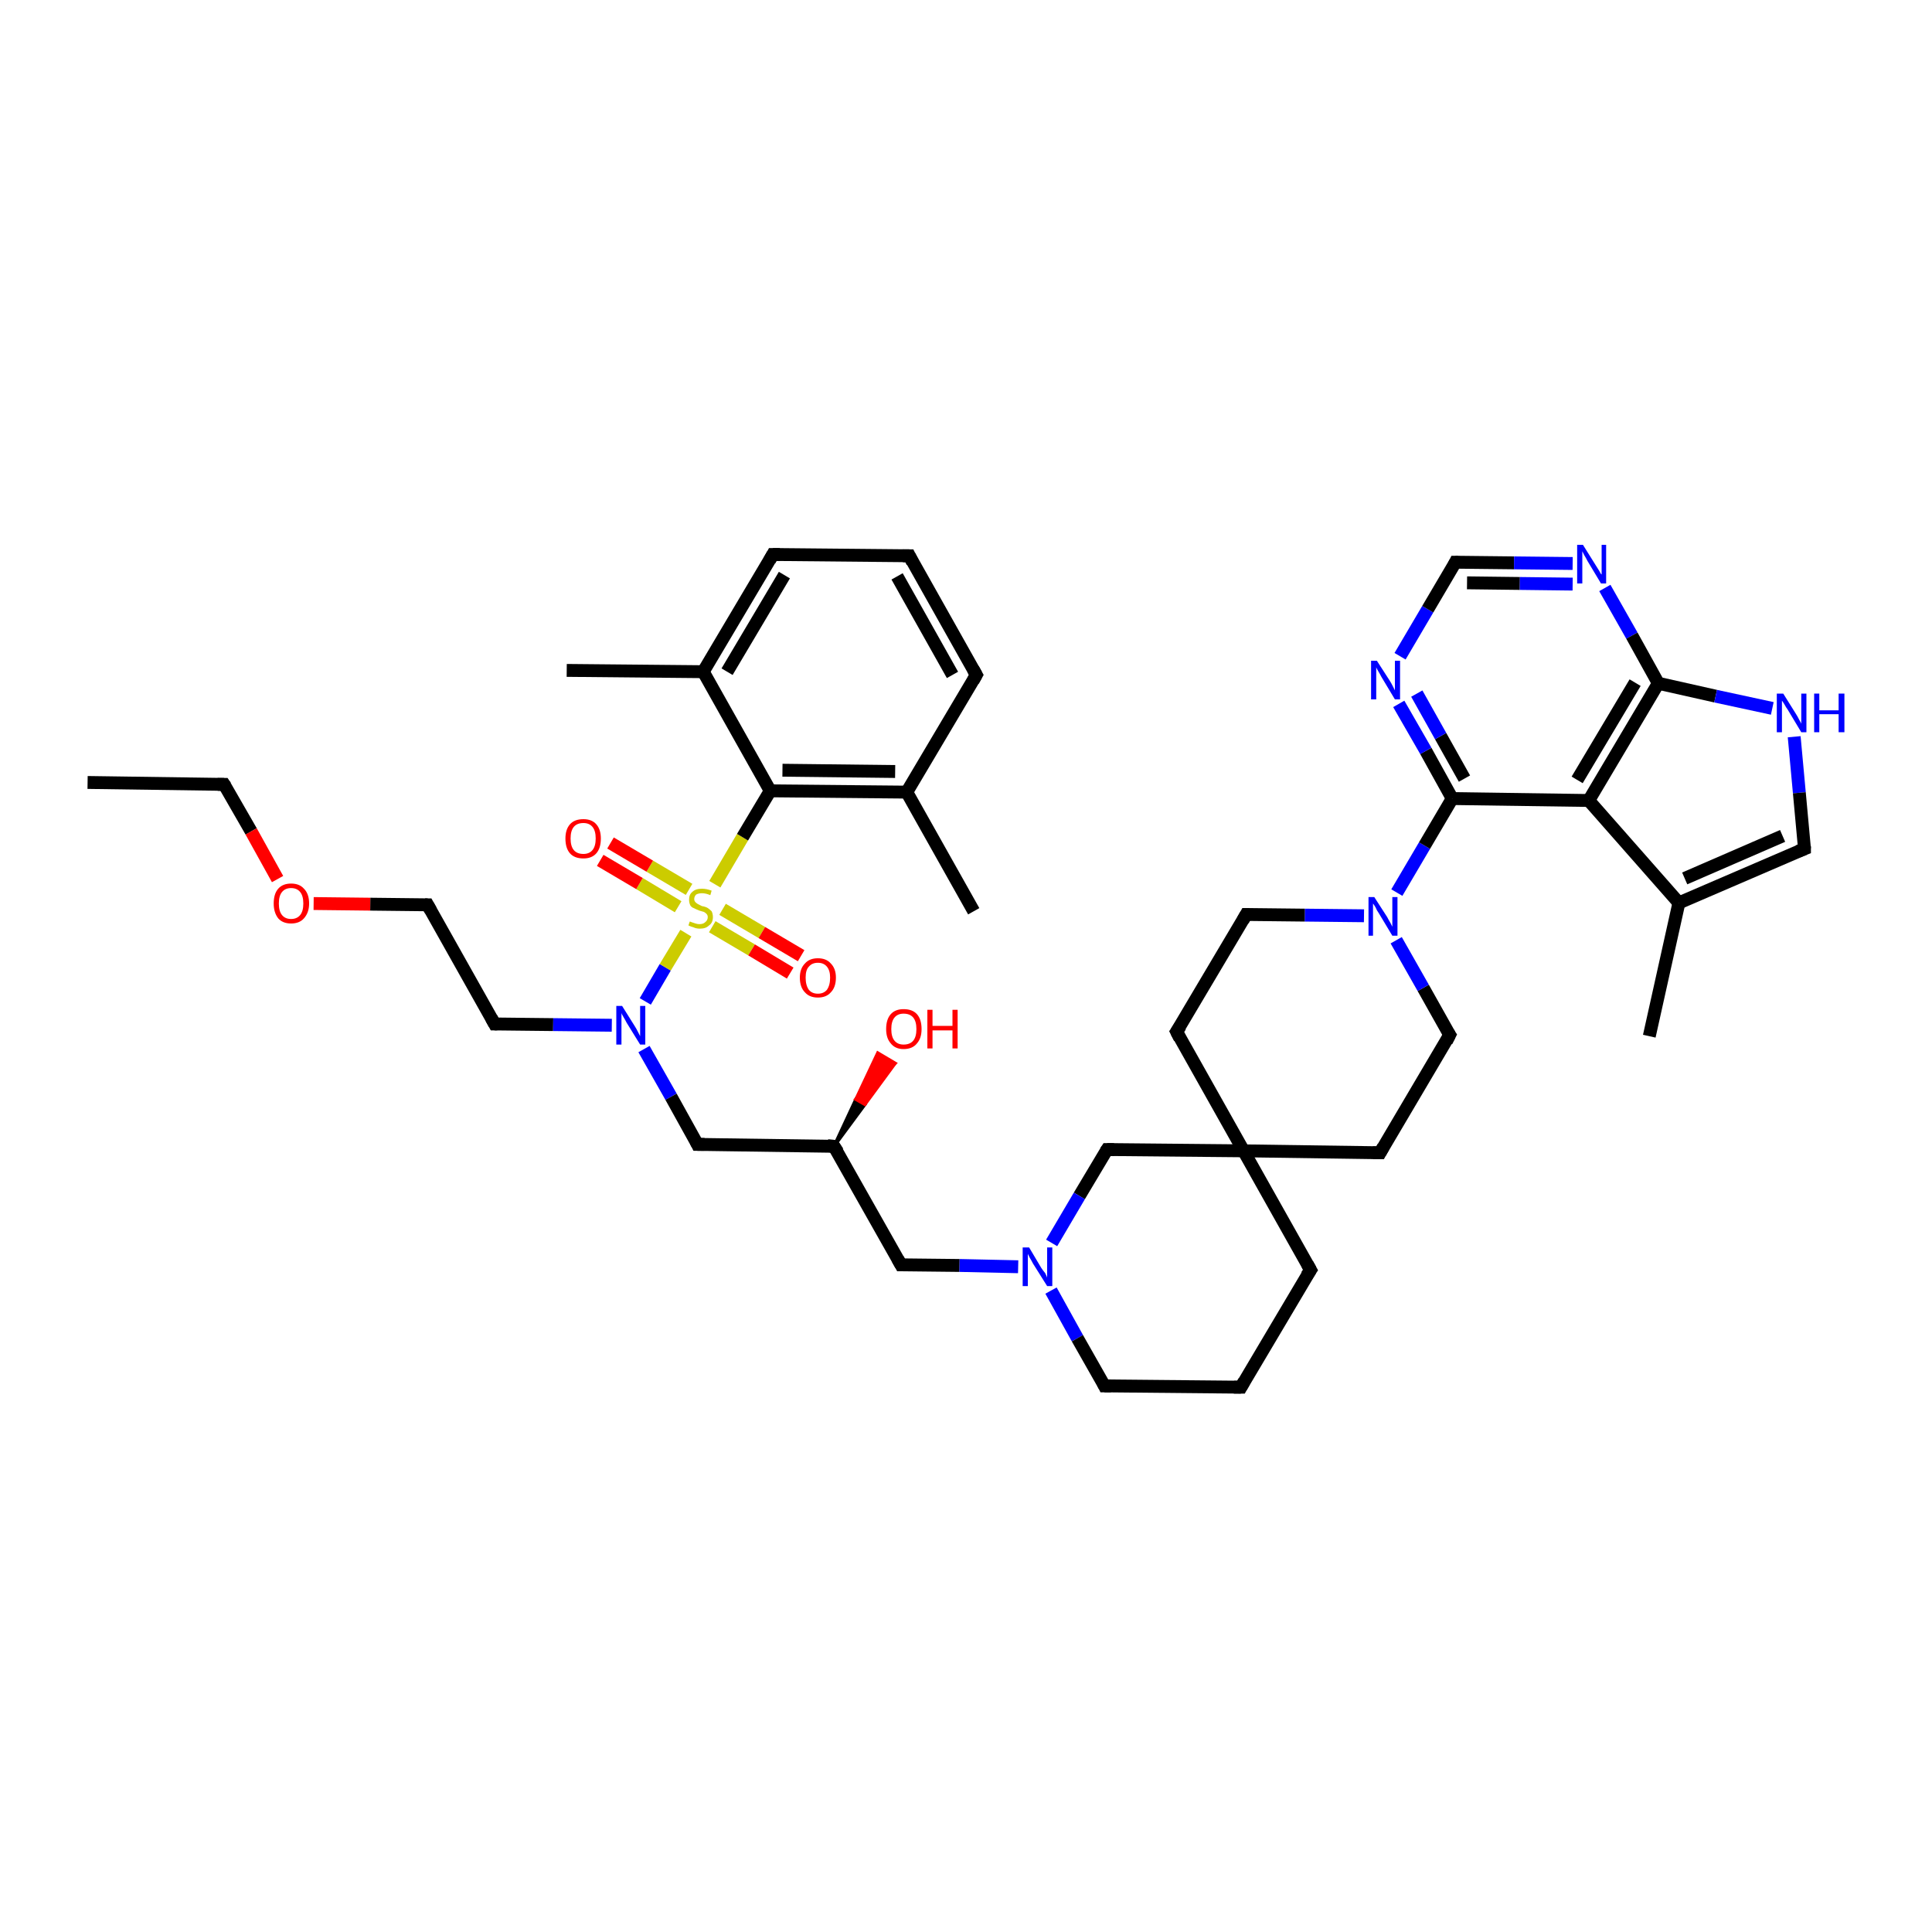 <?xml version='1.0' encoding='iso-8859-1'?>
<svg version='1.1' baseProfile='full'
              xmlns='http://www.w3.org/2000/svg'
                      xmlns:rdkit='http://www.rdkit.org/xml'
                      xmlns:xlink='http://www.w3.org/1999/xlink'
                  xml:space='preserve'
width='300px' height='300px' viewBox='0 0 300 300'>
<!-- END OF HEADER -->
<rect style='opacity:1.0;fill:#FFFFFF;stroke:none' width='300.0' height='300.0' x='0.0' y='0.0'> </rect>
<path class='bond-0 atom-0 atom-1' d='M 13.6,121.5 L 34.8,121.8' style='fill:none;fill-rule:evenodd;stroke:#000000;stroke-width:2.0px;stroke-linecap:butt;stroke-linejoin:miter;stroke-opacity:1' />
<path class='bond-1 atom-1 atom-2' d='M 34.8,121.8 L 39.0,129.1' style='fill:none;fill-rule:evenodd;stroke:#000000;stroke-width:2.0px;stroke-linecap:butt;stroke-linejoin:miter;stroke-opacity:1' />
<path class='bond-1 atom-1 atom-2' d='M 39.0,129.1 L 43.1,136.5' style='fill:none;fill-rule:evenodd;stroke:#FF0000;stroke-width:2.0px;stroke-linecap:butt;stroke-linejoin:miter;stroke-opacity:1' />
<path class='bond-2 atom-2 atom-3' d='M 48.7,140.3 L 57.5,140.4' style='fill:none;fill-rule:evenodd;stroke:#FF0000;stroke-width:2.0px;stroke-linecap:butt;stroke-linejoin:miter;stroke-opacity:1' />
<path class='bond-2 atom-2 atom-3' d='M 57.5,140.4 L 66.4,140.5' style='fill:none;fill-rule:evenodd;stroke:#000000;stroke-width:2.0px;stroke-linecap:butt;stroke-linejoin:miter;stroke-opacity:1' />
<path class='bond-3 atom-3 atom-4' d='M 66.4,140.5 L 76.8,159.0' style='fill:none;fill-rule:evenodd;stroke:#000000;stroke-width:2.0px;stroke-linecap:butt;stroke-linejoin:miter;stroke-opacity:1' />
<path class='bond-4 atom-4 atom-5' d='M 76.8,159.0 L 85.9,159.1' style='fill:none;fill-rule:evenodd;stroke:#000000;stroke-width:2.0px;stroke-linecap:butt;stroke-linejoin:miter;stroke-opacity:1' />
<path class='bond-4 atom-4 atom-5' d='M 85.9,159.1 L 95.0,159.2' style='fill:none;fill-rule:evenodd;stroke:#0000FF;stroke-width:2.0px;stroke-linecap:butt;stroke-linejoin:miter;stroke-opacity:1' />
<path class='bond-5 atom-5 atom-6' d='M 100.0,162.9 L 104.2,170.3' style='fill:none;fill-rule:evenodd;stroke:#0000FF;stroke-width:2.0px;stroke-linecap:butt;stroke-linejoin:miter;stroke-opacity:1' />
<path class='bond-5 atom-5 atom-6' d='M 104.2,170.3 L 108.3,177.7' style='fill:none;fill-rule:evenodd;stroke:#000000;stroke-width:2.0px;stroke-linecap:butt;stroke-linejoin:miter;stroke-opacity:1' />
<path class='bond-6 atom-6 atom-7' d='M 108.3,177.7 L 129.5,178.0' style='fill:none;fill-rule:evenodd;stroke:#000000;stroke-width:2.0px;stroke-linecap:butt;stroke-linejoin:miter;stroke-opacity:1' />
<path class='bond-7 atom-7 atom-8' d='M 129.5,178.0 L 132.9,170.7 L 134.3,171.5 Z' style='fill:#000000;fill-rule:evenodd;fill-opacity:1;stroke:#000000;stroke-width:0.5px;stroke-linecap:butt;stroke-linejoin:miter;stroke-opacity:1;' />
<path class='bond-7 atom-7 atom-8' d='M 132.9,170.7 L 139.0,165.1 L 136.3,163.5 Z' style='fill:#FF0000;fill-rule:evenodd;fill-opacity:1;stroke:#FF0000;stroke-width:0.5px;stroke-linecap:butt;stroke-linejoin:miter;stroke-opacity:1;' />
<path class='bond-7 atom-7 atom-8' d='M 132.9,170.7 L 134.3,171.5 L 139.0,165.1 Z' style='fill:#FF0000;fill-rule:evenodd;fill-opacity:1;stroke:#FF0000;stroke-width:0.5px;stroke-linecap:butt;stroke-linejoin:miter;stroke-opacity:1;' />
<path class='bond-8 atom-7 atom-9' d='M 129.5,178.0 L 139.9,196.4' style='fill:none;fill-rule:evenodd;stroke:#000000;stroke-width:2.0px;stroke-linecap:butt;stroke-linejoin:miter;stroke-opacity:1' />
<path class='bond-9 atom-9 atom-10' d='M 139.9,196.4 L 149.0,196.5' style='fill:none;fill-rule:evenodd;stroke:#000000;stroke-width:2.0px;stroke-linecap:butt;stroke-linejoin:miter;stroke-opacity:1' />
<path class='bond-9 atom-9 atom-10' d='M 149.0,196.5 L 158.1,196.7' style='fill:none;fill-rule:evenodd;stroke:#0000FF;stroke-width:2.0px;stroke-linecap:butt;stroke-linejoin:miter;stroke-opacity:1' />
<path class='bond-10 atom-10 atom-11' d='M 163.2,200.4 L 167.3,207.8' style='fill:none;fill-rule:evenodd;stroke:#0000FF;stroke-width:2.0px;stroke-linecap:butt;stroke-linejoin:miter;stroke-opacity:1' />
<path class='bond-10 atom-10 atom-11' d='M 167.3,207.8 L 171.5,215.2' style='fill:none;fill-rule:evenodd;stroke:#000000;stroke-width:2.0px;stroke-linecap:butt;stroke-linejoin:miter;stroke-opacity:1' />
<path class='bond-11 atom-11 atom-12' d='M 171.5,215.2 L 192.7,215.4' style='fill:none;fill-rule:evenodd;stroke:#000000;stroke-width:2.0px;stroke-linecap:butt;stroke-linejoin:miter;stroke-opacity:1' />
<path class='bond-12 atom-12 atom-13' d='M 192.7,215.4 L 203.5,197.2' style='fill:none;fill-rule:evenodd;stroke:#000000;stroke-width:2.0px;stroke-linecap:butt;stroke-linejoin:miter;stroke-opacity:1' />
<path class='bond-13 atom-13 atom-14' d='M 203.5,197.2 L 193.1,178.7' style='fill:none;fill-rule:evenodd;stroke:#000000;stroke-width:2.0px;stroke-linecap:butt;stroke-linejoin:miter;stroke-opacity:1' />
<path class='bond-14 atom-14 atom-15' d='M 193.1,178.7 L 214.3,179.0' style='fill:none;fill-rule:evenodd;stroke:#000000;stroke-width:2.0px;stroke-linecap:butt;stroke-linejoin:miter;stroke-opacity:1' />
<path class='bond-15 atom-15 atom-16' d='M 214.3,179.0 L 225.1,160.7' style='fill:none;fill-rule:evenodd;stroke:#000000;stroke-width:2.0px;stroke-linecap:butt;stroke-linejoin:miter;stroke-opacity:1' />
<path class='bond-16 atom-16 atom-17' d='M 225.1,160.7 L 221.0,153.4' style='fill:none;fill-rule:evenodd;stroke:#000000;stroke-width:2.0px;stroke-linecap:butt;stroke-linejoin:miter;stroke-opacity:1' />
<path class='bond-16 atom-16 atom-17' d='M 221.0,153.4 L 216.8,146.0' style='fill:none;fill-rule:evenodd;stroke:#0000FF;stroke-width:2.0px;stroke-linecap:butt;stroke-linejoin:miter;stroke-opacity:1' />
<path class='bond-17 atom-17 atom-18' d='M 211.8,142.2 L 202.6,142.1' style='fill:none;fill-rule:evenodd;stroke:#0000FF;stroke-width:2.0px;stroke-linecap:butt;stroke-linejoin:miter;stroke-opacity:1' />
<path class='bond-17 atom-17 atom-18' d='M 202.6,142.1 L 193.5,142.0' style='fill:none;fill-rule:evenodd;stroke:#000000;stroke-width:2.0px;stroke-linecap:butt;stroke-linejoin:miter;stroke-opacity:1' />
<path class='bond-18 atom-18 atom-19' d='M 193.5,142.0 L 182.7,160.2' style='fill:none;fill-rule:evenodd;stroke:#000000;stroke-width:2.0px;stroke-linecap:butt;stroke-linejoin:miter;stroke-opacity:1' />
<path class='bond-19 atom-17 atom-20' d='M 216.9,138.6 L 221.2,131.3' style='fill:none;fill-rule:evenodd;stroke:#0000FF;stroke-width:2.0px;stroke-linecap:butt;stroke-linejoin:miter;stroke-opacity:1' />
<path class='bond-19 atom-17 atom-20' d='M 221.2,131.3 L 225.5,124.0' style='fill:none;fill-rule:evenodd;stroke:#000000;stroke-width:2.0px;stroke-linecap:butt;stroke-linejoin:miter;stroke-opacity:1' />
<path class='bond-20 atom-20 atom-21' d='M 225.5,124.0 L 221.4,116.6' style='fill:none;fill-rule:evenodd;stroke:#000000;stroke-width:2.0px;stroke-linecap:butt;stroke-linejoin:miter;stroke-opacity:1' />
<path class='bond-20 atom-20 atom-21' d='M 221.4,116.6 L 217.2,109.3' style='fill:none;fill-rule:evenodd;stroke:#0000FF;stroke-width:2.0px;stroke-linecap:butt;stroke-linejoin:miter;stroke-opacity:1' />
<path class='bond-20 atom-20 atom-21' d='M 227.4,120.9 L 223.7,114.3' style='fill:none;fill-rule:evenodd;stroke:#000000;stroke-width:2.0px;stroke-linecap:butt;stroke-linejoin:miter;stroke-opacity:1' />
<path class='bond-20 atom-20 atom-21' d='M 223.7,114.3 L 220.0,107.7' style='fill:none;fill-rule:evenodd;stroke:#0000FF;stroke-width:2.0px;stroke-linecap:butt;stroke-linejoin:miter;stroke-opacity:1' />
<path class='bond-21 atom-21 atom-22' d='M 217.4,101.9 L 221.7,94.6' style='fill:none;fill-rule:evenodd;stroke:#0000FF;stroke-width:2.0px;stroke-linecap:butt;stroke-linejoin:miter;stroke-opacity:1' />
<path class='bond-21 atom-21 atom-22' d='M 221.7,94.6 L 226.0,87.3' style='fill:none;fill-rule:evenodd;stroke:#000000;stroke-width:2.0px;stroke-linecap:butt;stroke-linejoin:miter;stroke-opacity:1' />
<path class='bond-22 atom-22 atom-23' d='M 226.0,87.3 L 235.1,87.4' style='fill:none;fill-rule:evenodd;stroke:#000000;stroke-width:2.0px;stroke-linecap:butt;stroke-linejoin:miter;stroke-opacity:1' />
<path class='bond-22 atom-22 atom-23' d='M 235.1,87.4 L 244.2,87.5' style='fill:none;fill-rule:evenodd;stroke:#0000FF;stroke-width:2.0px;stroke-linecap:butt;stroke-linejoin:miter;stroke-opacity:1' />
<path class='bond-22 atom-22 atom-23' d='M 227.8,90.5 L 236.0,90.6' style='fill:none;fill-rule:evenodd;stroke:#000000;stroke-width:2.0px;stroke-linecap:butt;stroke-linejoin:miter;stroke-opacity:1' />
<path class='bond-22 atom-22 atom-23' d='M 236.0,90.6 L 244.2,90.7' style='fill:none;fill-rule:evenodd;stroke:#0000FF;stroke-width:2.0px;stroke-linecap:butt;stroke-linejoin:miter;stroke-opacity:1' />
<path class='bond-23 atom-23 atom-24' d='M 249.2,91.3 L 253.4,98.7' style='fill:none;fill-rule:evenodd;stroke:#0000FF;stroke-width:2.0px;stroke-linecap:butt;stroke-linejoin:miter;stroke-opacity:1' />
<path class='bond-23 atom-23 atom-24' d='M 253.4,98.7 L 257.5,106.1' style='fill:none;fill-rule:evenodd;stroke:#000000;stroke-width:2.0px;stroke-linecap:butt;stroke-linejoin:miter;stroke-opacity:1' />
<path class='bond-24 atom-24 atom-25' d='M 257.5,106.1 L 266.4,108.1' style='fill:none;fill-rule:evenodd;stroke:#000000;stroke-width:2.0px;stroke-linecap:butt;stroke-linejoin:miter;stroke-opacity:1' />
<path class='bond-24 atom-24 atom-25' d='M 266.4,108.1 L 275.2,110.0' style='fill:none;fill-rule:evenodd;stroke:#0000FF;stroke-width:2.0px;stroke-linecap:butt;stroke-linejoin:miter;stroke-opacity:1' />
<path class='bond-25 atom-25 atom-26' d='M 278.6,114.4 L 279.4,123.1' style='fill:none;fill-rule:evenodd;stroke:#0000FF;stroke-width:2.0px;stroke-linecap:butt;stroke-linejoin:miter;stroke-opacity:1' />
<path class='bond-25 atom-25 atom-26' d='M 279.4,123.1 L 280.2,131.8' style='fill:none;fill-rule:evenodd;stroke:#000000;stroke-width:2.0px;stroke-linecap:butt;stroke-linejoin:miter;stroke-opacity:1' />
<path class='bond-26 atom-26 atom-27' d='M 280.2,131.8 L 260.7,140.2' style='fill:none;fill-rule:evenodd;stroke:#000000;stroke-width:2.0px;stroke-linecap:butt;stroke-linejoin:miter;stroke-opacity:1' />
<path class='bond-26 atom-26 atom-27' d='M 276.8,129.8 L 261.6,136.4' style='fill:none;fill-rule:evenodd;stroke:#000000;stroke-width:2.0px;stroke-linecap:butt;stroke-linejoin:miter;stroke-opacity:1' />
<path class='bond-27 atom-27 atom-28' d='M 260.7,140.2 L 256.1,160.9' style='fill:none;fill-rule:evenodd;stroke:#000000;stroke-width:2.0px;stroke-linecap:butt;stroke-linejoin:miter;stroke-opacity:1' />
<path class='bond-28 atom-27 atom-29' d='M 260.7,140.2 L 246.7,124.3' style='fill:none;fill-rule:evenodd;stroke:#000000;stroke-width:2.0px;stroke-linecap:butt;stroke-linejoin:miter;stroke-opacity:1' />
<path class='bond-29 atom-14 atom-30' d='M 193.1,178.7 L 171.9,178.5' style='fill:none;fill-rule:evenodd;stroke:#000000;stroke-width:2.0px;stroke-linecap:butt;stroke-linejoin:miter;stroke-opacity:1' />
<path class='bond-30 atom-5 atom-31' d='M 100.2,155.5 L 103.3,150.2' style='fill:none;fill-rule:evenodd;stroke:#0000FF;stroke-width:2.0px;stroke-linecap:butt;stroke-linejoin:miter;stroke-opacity:1' />
<path class='bond-30 atom-5 atom-31' d='M 103.3,150.2 L 106.5,144.9' style='fill:none;fill-rule:evenodd;stroke:#CCCC00;stroke-width:2.0px;stroke-linecap:butt;stroke-linejoin:miter;stroke-opacity:1' />
<path class='bond-31 atom-31 atom-32' d='M 110.6,143.9 L 116.7,147.5' style='fill:none;fill-rule:evenodd;stroke:#CCCC00;stroke-width:2.0px;stroke-linecap:butt;stroke-linejoin:miter;stroke-opacity:1' />
<path class='bond-31 atom-31 atom-32' d='M 116.7,147.5 L 122.7,151.1' style='fill:none;fill-rule:evenodd;stroke:#FF0000;stroke-width:2.0px;stroke-linecap:butt;stroke-linejoin:miter;stroke-opacity:1' />
<path class='bond-31 atom-31 atom-32' d='M 112.2,141.2 L 118.3,144.8' style='fill:none;fill-rule:evenodd;stroke:#CCCC00;stroke-width:2.0px;stroke-linecap:butt;stroke-linejoin:miter;stroke-opacity:1' />
<path class='bond-31 atom-31 atom-32' d='M 118.3,144.8 L 124.4,148.4' style='fill:none;fill-rule:evenodd;stroke:#FF0000;stroke-width:2.0px;stroke-linecap:butt;stroke-linejoin:miter;stroke-opacity:1' />
<path class='bond-32 atom-31 atom-33' d='M 107.0,138.1 L 100.9,134.5' style='fill:none;fill-rule:evenodd;stroke:#CCCC00;stroke-width:2.0px;stroke-linecap:butt;stroke-linejoin:miter;stroke-opacity:1' />
<path class='bond-32 atom-31 atom-33' d='M 100.9,134.5 L 94.8,130.9' style='fill:none;fill-rule:evenodd;stroke:#FF0000;stroke-width:2.0px;stroke-linecap:butt;stroke-linejoin:miter;stroke-opacity:1' />
<path class='bond-32 atom-31 atom-33' d='M 105.3,140.8 L 99.3,137.2' style='fill:none;fill-rule:evenodd;stroke:#CCCC00;stroke-width:2.0px;stroke-linecap:butt;stroke-linejoin:miter;stroke-opacity:1' />
<path class='bond-32 atom-31 atom-33' d='M 99.3,137.2 L 93.2,133.6' style='fill:none;fill-rule:evenodd;stroke:#FF0000;stroke-width:2.0px;stroke-linecap:butt;stroke-linejoin:miter;stroke-opacity:1' />
<path class='bond-33 atom-31 atom-34' d='M 111.0,137.3 L 115.3,130.0' style='fill:none;fill-rule:evenodd;stroke:#CCCC00;stroke-width:2.0px;stroke-linecap:butt;stroke-linejoin:miter;stroke-opacity:1' />
<path class='bond-33 atom-31 atom-34' d='M 115.3,130.0 L 119.6,122.8' style='fill:none;fill-rule:evenodd;stroke:#000000;stroke-width:2.0px;stroke-linecap:butt;stroke-linejoin:miter;stroke-opacity:1' />
<path class='bond-34 atom-34 atom-35' d='M 119.6,122.8 L 140.8,123.0' style='fill:none;fill-rule:evenodd;stroke:#000000;stroke-width:2.0px;stroke-linecap:butt;stroke-linejoin:miter;stroke-opacity:1' />
<path class='bond-34 atom-34 atom-35' d='M 121.5,119.6 L 139.0,119.8' style='fill:none;fill-rule:evenodd;stroke:#000000;stroke-width:2.0px;stroke-linecap:butt;stroke-linejoin:miter;stroke-opacity:1' />
<path class='bond-35 atom-35 atom-36' d='M 140.8,123.0 L 151.2,141.5' style='fill:none;fill-rule:evenodd;stroke:#000000;stroke-width:2.0px;stroke-linecap:butt;stroke-linejoin:miter;stroke-opacity:1' />
<path class='bond-36 atom-35 atom-37' d='M 140.8,123.0 L 151.6,104.8' style='fill:none;fill-rule:evenodd;stroke:#000000;stroke-width:2.0px;stroke-linecap:butt;stroke-linejoin:miter;stroke-opacity:1' />
<path class='bond-37 atom-37 atom-38' d='M 151.6,104.8 L 141.2,86.3' style='fill:none;fill-rule:evenodd;stroke:#000000;stroke-width:2.0px;stroke-linecap:butt;stroke-linejoin:miter;stroke-opacity:1' />
<path class='bond-37 atom-37 atom-38' d='M 147.9,104.8 L 139.3,89.5' style='fill:none;fill-rule:evenodd;stroke:#000000;stroke-width:2.0px;stroke-linecap:butt;stroke-linejoin:miter;stroke-opacity:1' />
<path class='bond-38 atom-38 atom-39' d='M 141.2,86.3 L 120.0,86.1' style='fill:none;fill-rule:evenodd;stroke:#000000;stroke-width:2.0px;stroke-linecap:butt;stroke-linejoin:miter;stroke-opacity:1' />
<path class='bond-39 atom-39 atom-40' d='M 120.0,86.1 L 109.2,104.3' style='fill:none;fill-rule:evenodd;stroke:#000000;stroke-width:2.0px;stroke-linecap:butt;stroke-linejoin:miter;stroke-opacity:1' />
<path class='bond-39 atom-39 atom-40' d='M 121.8,89.3 L 112.9,104.3' style='fill:none;fill-rule:evenodd;stroke:#000000;stroke-width:2.0px;stroke-linecap:butt;stroke-linejoin:miter;stroke-opacity:1' />
<path class='bond-40 atom-40 atom-41' d='M 109.2,104.3 L 88.0,104.1' style='fill:none;fill-rule:evenodd;stroke:#000000;stroke-width:2.0px;stroke-linecap:butt;stroke-linejoin:miter;stroke-opacity:1' />
<path class='bond-41 atom-30 atom-10' d='M 171.9,178.5 L 167.6,185.7' style='fill:none;fill-rule:evenodd;stroke:#000000;stroke-width:2.0px;stroke-linecap:butt;stroke-linejoin:miter;stroke-opacity:1' />
<path class='bond-41 atom-30 atom-10' d='M 167.6,185.7 L 163.3,193.0' style='fill:none;fill-rule:evenodd;stroke:#0000FF;stroke-width:2.0px;stroke-linecap:butt;stroke-linejoin:miter;stroke-opacity:1' />
<path class='bond-42 atom-40 atom-34' d='M 109.2,104.3 L 119.6,122.8' style='fill:none;fill-rule:evenodd;stroke:#000000;stroke-width:2.0px;stroke-linecap:butt;stroke-linejoin:miter;stroke-opacity:1' />
<path class='bond-43 atom-19 atom-14' d='M 182.7,160.2 L 193.1,178.7' style='fill:none;fill-rule:evenodd;stroke:#000000;stroke-width:2.0px;stroke-linecap:butt;stroke-linejoin:miter;stroke-opacity:1' />
<path class='bond-44 atom-29 atom-20' d='M 246.7,124.3 L 225.5,124.0' style='fill:none;fill-rule:evenodd;stroke:#000000;stroke-width:2.0px;stroke-linecap:butt;stroke-linejoin:miter;stroke-opacity:1' />
<path class='bond-45 atom-29 atom-24' d='M 246.7,124.3 L 257.5,106.1' style='fill:none;fill-rule:evenodd;stroke:#000000;stroke-width:2.0px;stroke-linecap:butt;stroke-linejoin:miter;stroke-opacity:1' />
<path class='bond-45 atom-29 atom-24' d='M 244.9,121.1 L 253.9,106.0' style='fill:none;fill-rule:evenodd;stroke:#000000;stroke-width:2.0px;stroke-linecap:butt;stroke-linejoin:miter;stroke-opacity:1' />
<path d='M 33.8,121.8 L 34.8,121.8 L 35.0,122.1' style='fill:none;stroke:#000000;stroke-width:2.0px;stroke-linecap:butt;stroke-linejoin:miter;stroke-opacity:1;' />
<path d='M 66.0,140.5 L 66.4,140.5 L 66.9,141.4' style='fill:none;stroke:#000000;stroke-width:2.0px;stroke-linecap:butt;stroke-linejoin:miter;stroke-opacity:1;' />
<path d='M 76.3,158.1 L 76.8,159.0 L 77.2,159.0' style='fill:none;stroke:#000000;stroke-width:2.0px;stroke-linecap:butt;stroke-linejoin:miter;stroke-opacity:1;' />
<path d='M 108.1,177.3 L 108.3,177.7 L 109.4,177.7' style='fill:none;stroke:#000000;stroke-width:2.0px;stroke-linecap:butt;stroke-linejoin:miter;stroke-opacity:1;' />
<path d='M 128.5,177.9 L 129.5,178.0 L 130.1,178.9' style='fill:none;stroke:#000000;stroke-width:2.0px;stroke-linecap:butt;stroke-linejoin:miter;stroke-opacity:1;' />
<path d='M 139.4,195.5 L 139.9,196.4 L 140.4,196.4' style='fill:none;stroke:#000000;stroke-width:2.0px;stroke-linecap:butt;stroke-linejoin:miter;stroke-opacity:1;' />
<path d='M 171.3,214.8 L 171.5,215.2 L 172.5,215.2' style='fill:none;stroke:#000000;stroke-width:2.0px;stroke-linecap:butt;stroke-linejoin:miter;stroke-opacity:1;' />
<path d='M 191.6,215.4 L 192.7,215.4 L 193.2,214.5' style='fill:none;stroke:#000000;stroke-width:2.0px;stroke-linecap:butt;stroke-linejoin:miter;stroke-opacity:1;' />
<path d='M 202.9,198.1 L 203.5,197.2 L 203.0,196.3' style='fill:none;stroke:#000000;stroke-width:2.0px;stroke-linecap:butt;stroke-linejoin:miter;stroke-opacity:1;' />
<path d='M 213.2,179.0 L 214.3,179.0 L 214.8,178.1' style='fill:none;stroke:#000000;stroke-width:2.0px;stroke-linecap:butt;stroke-linejoin:miter;stroke-opacity:1;' />
<path d='M 224.6,161.7 L 225.1,160.7 L 224.9,160.4' style='fill:none;stroke:#000000;stroke-width:2.0px;stroke-linecap:butt;stroke-linejoin:miter;stroke-opacity:1;' />
<path d='M 194.0,142.0 L 193.5,142.0 L 193.0,142.9' style='fill:none;stroke:#000000;stroke-width:2.0px;stroke-linecap:butt;stroke-linejoin:miter;stroke-opacity:1;' />
<path d='M 183.3,159.3 L 182.7,160.2 L 183.2,161.2' style='fill:none;stroke:#000000;stroke-width:2.0px;stroke-linecap:butt;stroke-linejoin:miter;stroke-opacity:1;' />
<path d='M 225.8,87.7 L 226.0,87.3 L 226.4,87.3' style='fill:none;stroke:#000000;stroke-width:2.0px;stroke-linecap:butt;stroke-linejoin:miter;stroke-opacity:1;' />
<path d='M 280.2,131.4 L 280.2,131.8 L 279.2,132.2' style='fill:none;stroke:#000000;stroke-width:2.0px;stroke-linecap:butt;stroke-linejoin:miter;stroke-opacity:1;' />
<path d='M 173.0,178.5 L 171.9,178.5 L 171.7,178.8' style='fill:none;stroke:#000000;stroke-width:2.0px;stroke-linecap:butt;stroke-linejoin:miter;stroke-opacity:1;' />
<path d='M 151.1,105.7 L 151.6,104.8 L 151.1,103.9' style='fill:none;stroke:#000000;stroke-width:2.0px;stroke-linecap:butt;stroke-linejoin:miter;stroke-opacity:1;' />
<path d='M 141.7,87.3 L 141.2,86.3 L 140.2,86.3' style='fill:none;stroke:#000000;stroke-width:2.0px;stroke-linecap:butt;stroke-linejoin:miter;stroke-opacity:1;' />
<path d='M 121.1,86.1 L 120.0,86.1 L 119.5,87.0' style='fill:none;stroke:#000000;stroke-width:2.0px;stroke-linecap:butt;stroke-linejoin:miter;stroke-opacity:1;' />
<path class='atom-2' d='M 42.5 140.3
Q 42.5 138.8, 43.2 138.0
Q 43.9 137.2, 45.2 137.2
Q 46.5 137.2, 47.2 138.0
Q 48.0 138.8, 48.0 140.3
Q 48.0 141.7, 47.2 142.6
Q 46.5 143.4, 45.2 143.4
Q 43.9 143.4, 43.2 142.6
Q 42.5 141.7, 42.5 140.3
M 45.2 142.7
Q 46.1 142.7, 46.6 142.1
Q 47.1 141.5, 47.1 140.3
Q 47.1 139.1, 46.6 138.5
Q 46.1 137.9, 45.2 137.9
Q 44.3 137.9, 43.8 138.5
Q 43.3 139.1, 43.3 140.3
Q 43.3 141.5, 43.8 142.1
Q 44.3 142.7, 45.2 142.7
' fill='#FF0000'/>
<path class='atom-5' d='M 96.6 156.2
L 98.6 159.4
Q 98.8 159.7, 99.1 160.3
Q 99.4 160.9, 99.4 160.9
L 99.4 156.2
L 100.2 156.2
L 100.2 162.2
L 99.4 162.2
L 97.3 158.8
Q 97.1 158.4, 96.8 157.9
Q 96.5 157.4, 96.5 157.3
L 96.5 162.2
L 95.7 162.2
L 95.7 156.2
L 96.6 156.2
' fill='#0000FF'/>
<path class='atom-8' d='M 137.6 159.8
Q 137.6 158.3, 138.3 157.5
Q 139.0 156.7, 140.3 156.7
Q 141.7 156.7, 142.4 157.5
Q 143.1 158.3, 143.1 159.8
Q 143.1 161.2, 142.4 162.0
Q 141.7 162.9, 140.3 162.9
Q 139.0 162.9, 138.3 162.0
Q 137.6 161.2, 137.6 159.8
M 140.3 162.2
Q 141.3 162.2, 141.8 161.6
Q 142.3 161.0, 142.3 159.8
Q 142.3 158.6, 141.8 158.0
Q 141.3 157.4, 140.3 157.4
Q 139.4 157.4, 138.9 158.0
Q 138.4 158.6, 138.4 159.8
Q 138.4 161.0, 138.9 161.6
Q 139.4 162.2, 140.3 162.2
' fill='#FF0000'/>
<path class='atom-8' d='M 144.0 156.8
L 144.8 156.8
L 144.8 159.3
L 147.9 159.3
L 147.9 156.8
L 148.7 156.8
L 148.7 162.8
L 147.9 162.8
L 147.9 160.0
L 144.8 160.0
L 144.8 162.8
L 144.0 162.8
L 144.0 156.8
' fill='#FF0000'/>
<path class='atom-10' d='M 159.8 193.7
L 161.7 196.9
Q 161.9 197.2, 162.3 197.7
Q 162.6 198.3, 162.6 198.4
L 162.6 193.7
L 163.4 193.7
L 163.4 199.7
L 162.6 199.7
L 160.4 196.2
Q 160.2 195.8, 159.9 195.3
Q 159.7 194.9, 159.6 194.7
L 159.6 199.7
L 158.8 199.7
L 158.8 193.7
L 159.8 193.7
' fill='#0000FF'/>
<path class='atom-17' d='M 213.4 139.3
L 215.4 142.4
Q 215.6 142.8, 215.9 143.3
Q 216.2 143.9, 216.2 143.9
L 216.2 139.3
L 217.0 139.3
L 217.0 145.3
L 216.2 145.3
L 214.1 141.8
Q 213.8 141.4, 213.6 140.9
Q 213.3 140.4, 213.2 140.3
L 213.2 145.3
L 212.5 145.3
L 212.5 139.3
L 213.4 139.3
' fill='#0000FF'/>
<path class='atom-21' d='M 213.8 102.6
L 215.8 105.7
Q 216.0 106.0, 216.3 106.6
Q 216.6 107.2, 216.6 107.2
L 216.6 102.6
L 217.4 102.6
L 217.4 108.6
L 216.6 108.6
L 214.5 105.1
Q 214.3 104.7, 214.0 104.2
Q 213.7 103.7, 213.7 103.6
L 213.7 108.6
L 212.9 108.6
L 212.9 102.6
L 213.8 102.6
' fill='#0000FF'/>
<path class='atom-23' d='M 245.8 84.6
L 247.8 87.8
Q 248.0 88.1, 248.3 88.6
Q 248.6 89.2, 248.7 89.2
L 248.7 84.6
L 249.4 84.6
L 249.4 90.6
L 248.6 90.6
L 246.5 87.1
Q 246.3 86.7, 246.0 86.2
Q 245.8 85.8, 245.7 85.6
L 245.7 90.6
L 244.9 90.6
L 244.9 84.6
L 245.8 84.6
' fill='#0000FF'/>
<path class='atom-25' d='M 276.9 107.7
L 278.9 110.9
Q 279.1 111.2, 279.4 111.8
Q 279.7 112.3, 279.7 112.4
L 279.7 107.7
L 280.5 107.7
L 280.5 113.7
L 279.7 113.7
L 277.6 110.2
Q 277.3 109.8, 277.1 109.4
Q 276.8 108.9, 276.7 108.8
L 276.7 113.7
L 275.9 113.7
L 275.9 107.7
L 276.9 107.7
' fill='#0000FF'/>
<path class='atom-25' d='M 281.7 107.7
L 282.5 107.7
L 282.5 110.3
L 285.5 110.3
L 285.5 107.7
L 286.4 107.7
L 286.4 113.7
L 285.5 113.7
L 285.5 110.9
L 282.5 110.9
L 282.5 113.7
L 281.7 113.7
L 281.7 107.7
' fill='#0000FF'/>
<path class='atom-31' d='M 107.1 143.1
Q 107.2 143.1, 107.4 143.2
Q 107.7 143.3, 108.0 143.4
Q 108.3 143.5, 108.6 143.5
Q 109.2 143.5, 109.5 143.2
Q 109.9 142.9, 109.9 142.4
Q 109.9 142.1, 109.7 141.9
Q 109.5 141.7, 109.3 141.6
Q 109.0 141.5, 108.6 141.4
Q 108.1 141.2, 107.7 141.0
Q 107.4 140.9, 107.2 140.6
Q 107.0 140.2, 107.0 139.7
Q 107.0 138.9, 107.5 138.5
Q 108.0 138.0, 109.0 138.0
Q 109.7 138.0, 110.5 138.3
L 110.3 139.0
Q 109.6 138.7, 109.0 138.7
Q 108.5 138.7, 108.1 138.9
Q 107.8 139.2, 107.8 139.6
Q 107.8 139.9, 108.0 140.1
Q 108.2 140.3, 108.4 140.4
Q 108.6 140.5, 109.0 140.7
Q 109.6 140.8, 109.9 141.0
Q 110.2 141.2, 110.5 141.5
Q 110.7 141.9, 110.7 142.4
Q 110.7 143.3, 110.1 143.7
Q 109.6 144.2, 108.7 144.2
Q 108.1 144.2, 107.7 144.0
Q 107.3 143.9, 106.9 143.7
L 107.1 143.1
' fill='#CCCC00'/>
<path class='atom-32' d='M 124.2 151.8
Q 124.2 150.4, 125.0 149.6
Q 125.7 148.8, 127.0 148.8
Q 128.3 148.8, 129.0 149.6
Q 129.8 150.4, 129.8 151.8
Q 129.8 153.3, 129.0 154.1
Q 128.3 154.9, 127.0 154.9
Q 125.7 154.9, 125.0 154.1
Q 124.2 153.3, 124.2 151.8
M 127.0 154.3
Q 127.9 154.3, 128.4 153.7
Q 128.9 153.0, 128.9 151.8
Q 128.9 150.7, 128.4 150.1
Q 127.9 149.5, 127.0 149.5
Q 126.1 149.5, 125.6 150.1
Q 125.1 150.6, 125.1 151.8
Q 125.1 153.0, 125.6 153.7
Q 126.1 154.3, 127.0 154.3
' fill='#FF0000'/>
<path class='atom-33' d='M 87.8 130.2
Q 87.8 128.8, 88.5 128.0
Q 89.2 127.2, 90.6 127.2
Q 91.9 127.2, 92.6 128.0
Q 93.3 128.8, 93.3 130.2
Q 93.3 131.7, 92.6 132.5
Q 91.9 133.3, 90.6 133.3
Q 89.2 133.3, 88.5 132.5
Q 87.8 131.7, 87.8 130.2
M 90.6 132.6
Q 91.5 132.6, 92.0 132.0
Q 92.5 131.4, 92.5 130.2
Q 92.5 129.0, 92.0 128.4
Q 91.5 127.8, 90.6 127.8
Q 89.6 127.8, 89.1 128.4
Q 88.6 129.0, 88.6 130.2
Q 88.6 131.4, 89.1 132.0
Q 89.6 132.6, 90.6 132.6
' fill='#FF0000'/>
</svg>
